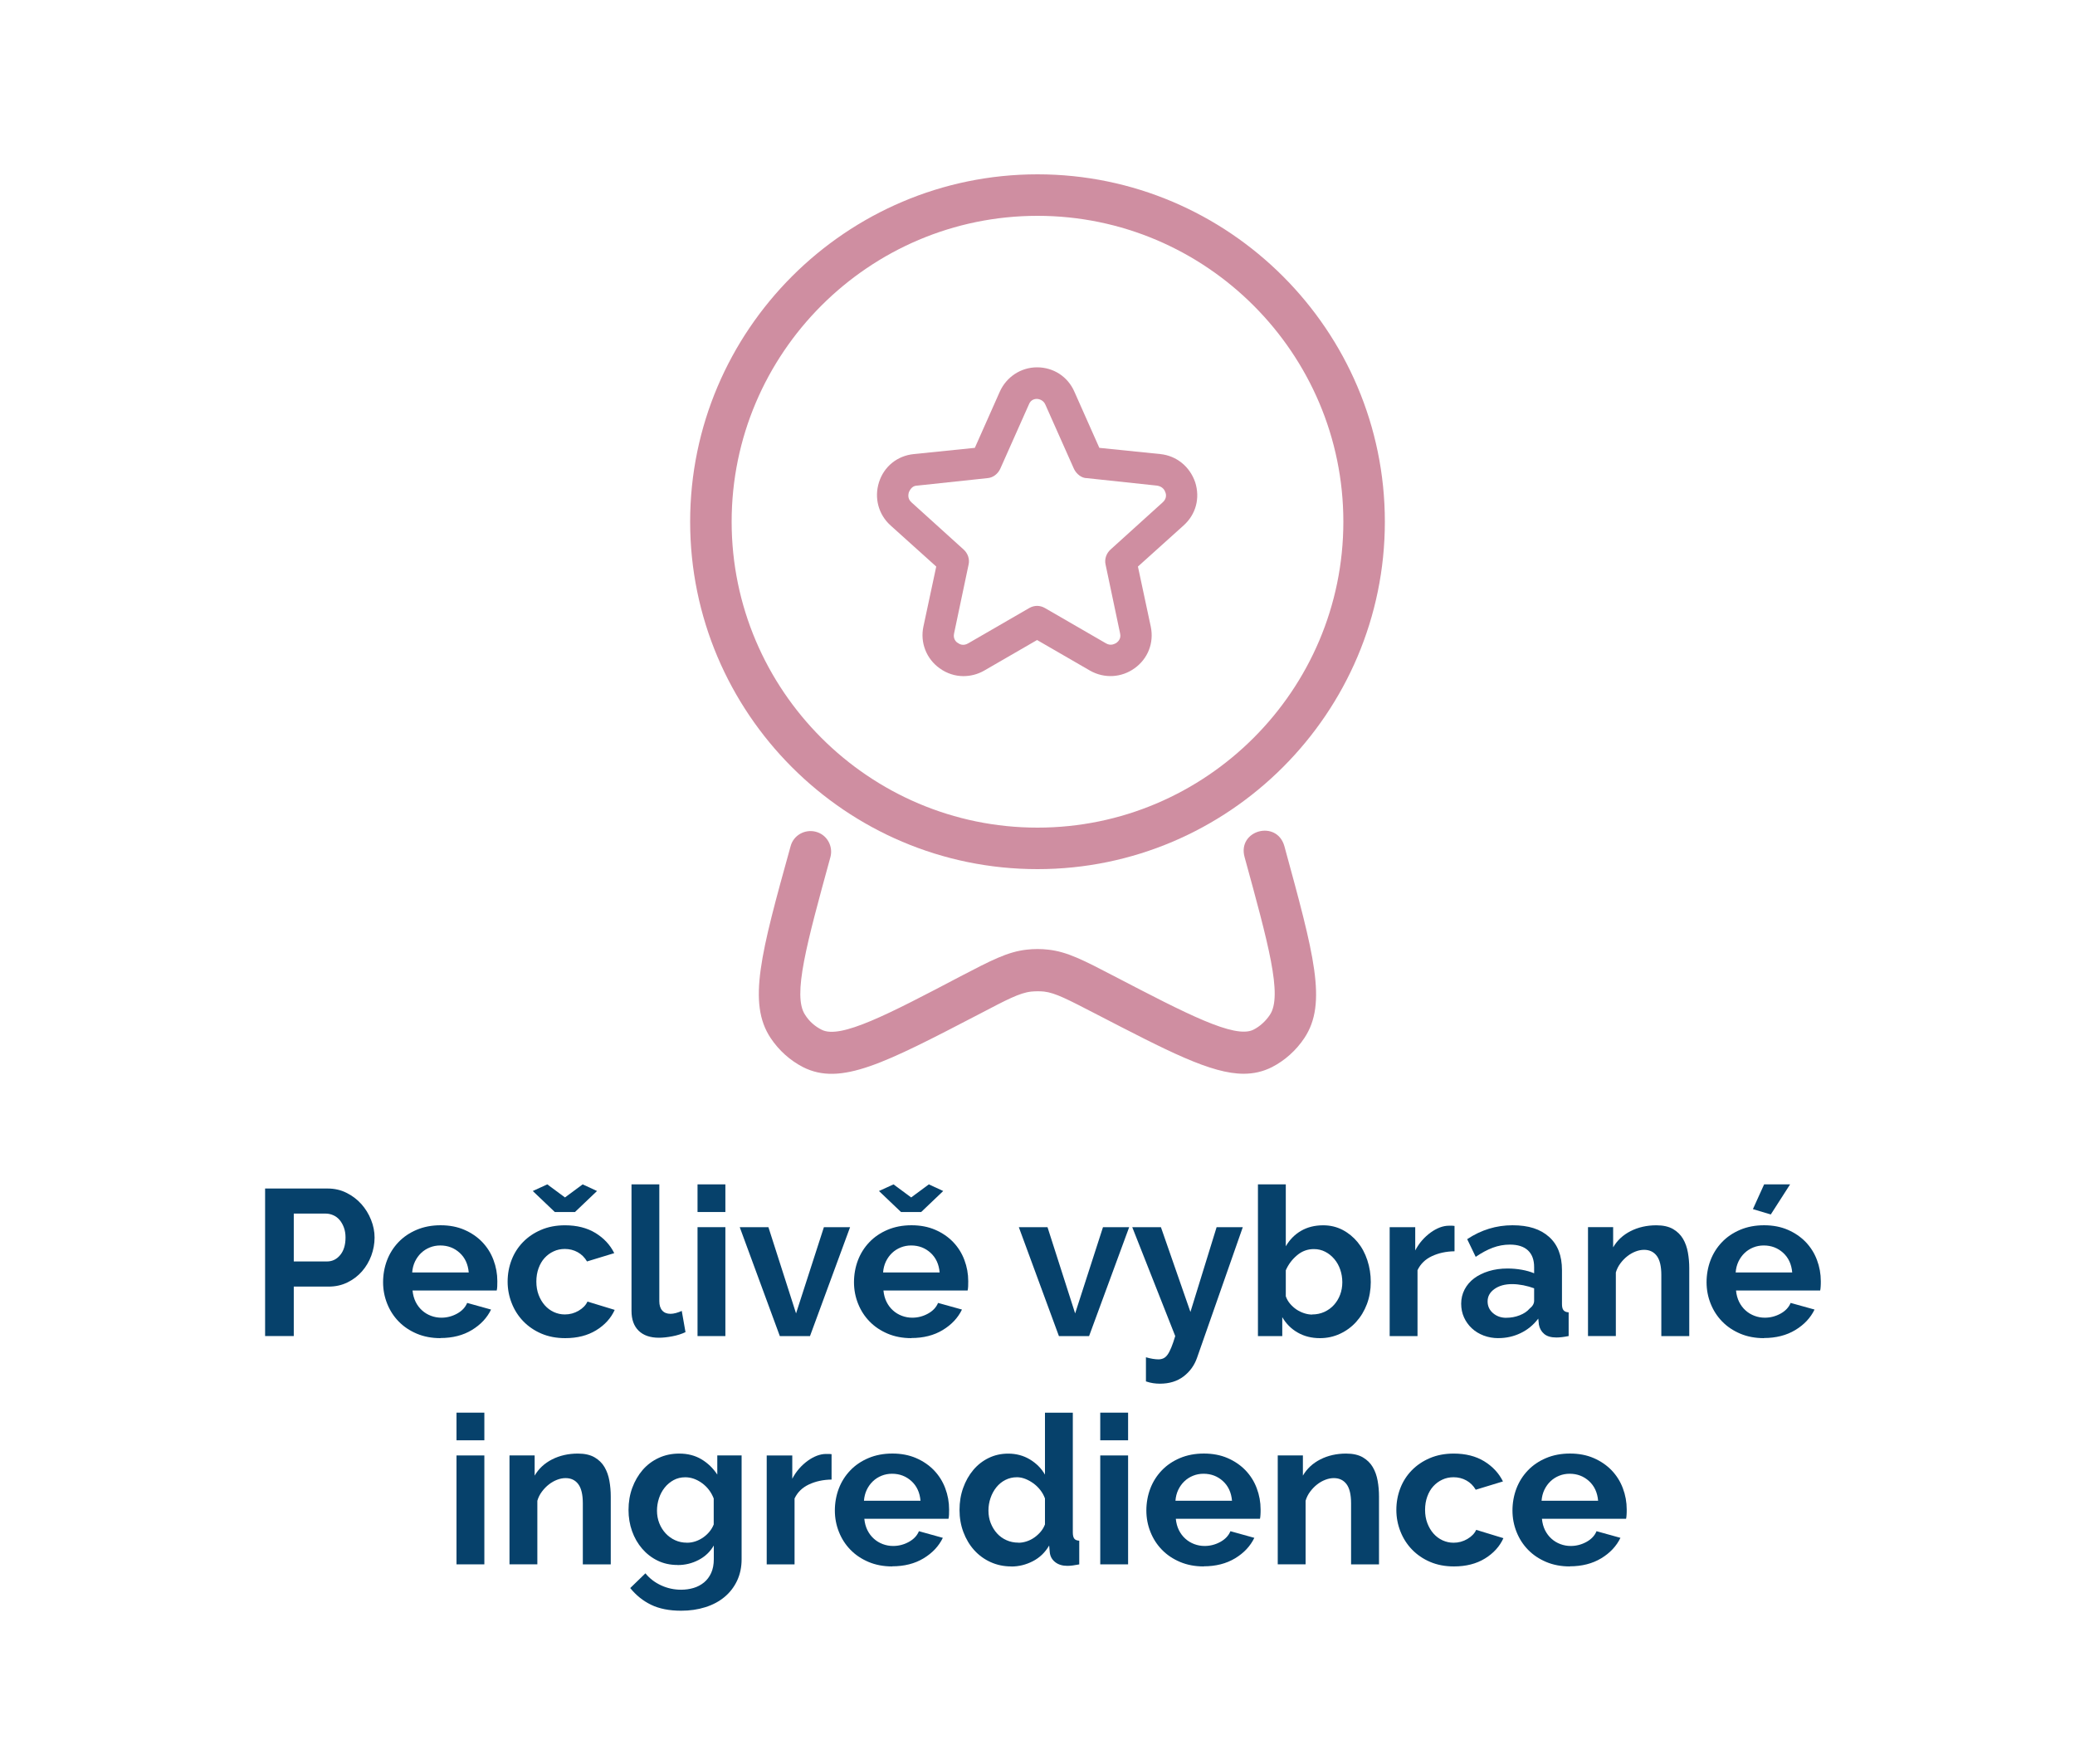 <?xml version="1.0" encoding="UTF-8"?>
<svg id="Vrstva_1" xmlns="http://www.w3.org/2000/svg" version="1.1" viewBox="0 0 500 425">
  <!-- Generator: Adobe Illustrator 30.0.0, SVG Export Plug-In . SVG Version: 2.1.1 Build 123)  -->
  <defs>
    <style>
      .st0 {
        fill: #06416b;
      }

      .st1 {
        fill: #cf8ea1;
      }
    </style>
  </defs>
  <g>
    <path class="st0" d="M63.88,321.9v-35.55h15.07c1.64,0,3.15.34,4.53,1.03,1.38.68,2.58,1.59,3.58,2.7,1,1.12,1.79,2.39,2.35,3.81.57,1.42.85,2.85.85,4.28s-.27,2.96-.8,4.38c-.53,1.42-1.29,2.68-2.25,3.78-.97,1.1-2.14,1.99-3.5,2.65-1.37.67-2.87,1-4.51,1h-8.41v11.92h-6.91ZM70.79,303.92h8.01c1.27,0,2.33-.52,3.18-1.55.85-1.03,1.28-2.44,1.28-4.21,0-.9-.13-1.71-.4-2.43-.27-.72-.62-1.33-1.05-1.83-.43-.5-.94-.88-1.53-1.13-.58-.25-1.18-.38-1.78-.38h-7.71v11.52Z"/>
    <path class="st0" d="M106.14,322.4c-2.1,0-4.01-.36-5.71-1.08-1.7-.72-3.15-1.69-4.36-2.93-1.2-1.23-2.13-2.67-2.78-4.31-.65-1.63-.98-3.35-.98-5.16s.32-3.63.95-5.28c.63-1.65,1.55-3.1,2.75-4.36s2.66-2.25,4.38-2.98c1.72-.73,3.65-1.1,5.78-1.1s4.05.37,5.73,1.1c1.69.73,3.12,1.72,4.31,2.95,1.18,1.24,2.09,2.67,2.7,4.31.62,1.64.93,3.34.93,5.11,0,.43,0,.85-.02,1.25-.02.4-.06.73-.13,1h-20.28c.1,1.04.35,1.95.75,2.75.4.8.92,1.49,1.55,2.05.63.57,1.35,1,2.15,1.3.8.3,1.64.45,2.5.45,1.33,0,2.6-.33,3.78-.98,1.18-.65,1.99-1.51,2.43-2.58l5.76,1.6c-.97,2-2.51,3.65-4.63,4.93-2.12,1.29-4.65,1.93-7.59,1.93ZM112.95,306.58c-.17-1.97-.89-3.55-2.18-4.73-1.29-1.18-2.85-1.78-4.68-1.78-.9,0-1.74.16-2.53.48-.79.32-1.48.76-2.08,1.33-.6.57-1.09,1.25-1.48,2.05-.38.8-.61,1.69-.68,2.65h13.62Z"/>
    <path class="st0" d="M122.32,308.78c0-1.83.32-3.57.95-5.21.63-1.64,1.55-3.07,2.75-4.31,1.2-1.23,2.65-2.22,4.36-2.95,1.7-.73,3.62-1.1,5.76-1.1,2.87,0,5.32.62,7.34,1.85,2.02,1.24,3.53,2.85,4.53,4.86l-6.56,2c-.57-.97-1.32-1.71-2.25-2.23-.94-.52-1.97-.78-3.1-.78-.97,0-1.87.19-2.7.58-.83.38-1.56.92-2.18,1.6-.62.68-1.1,1.51-1.45,2.48-.35.97-.53,2.04-.53,3.2s.18,2.24.55,3.21c.37.97.86,1.8,1.48,2.5.62.7,1.34,1.24,2.18,1.63.83.38,1.72.58,2.65.58,1.2,0,2.31-.3,3.33-.9,1.02-.6,1.73-1.33,2.13-2.2l6.56,2c-.9,2-2.39,3.64-4.46,4.91-2.07,1.27-4.56,1.9-7.46,1.9-2.14,0-4.06-.37-5.76-1.1-1.7-.73-3.15-1.73-4.36-2.98-1.2-1.25-2.13-2.7-2.78-4.36s-.98-3.38-.98-5.18ZM131.88,285.35l4.26,3.15,4.26-3.15,3.46,1.6-5.31,5.06h-4.86l-5.31-5.06,3.5-1.6Z"/>
    <path class="st0" d="M152.16,285.35h6.71v28.14c0,.97.23,1.72.7,2.25.47.53,1.13.8,2,.8.4,0,.84-.07,1.33-.2.48-.13.94-.3,1.38-.5l.9,5.11c-.9.43-1.95.77-3.15,1-1.2.23-2.29.35-3.25.35-2.1,0-3.73-.56-4.88-1.68-1.15-1.12-1.73-2.71-1.73-4.78v-30.49Z"/>
    <path class="st0" d="M168.08,292.01v-6.66h6.71v6.66h-6.71ZM168.08,321.9v-26.24h6.71v26.24h-6.71Z"/>
    <path class="st0" d="M187.91,321.9l-9.66-26.24h6.91l6.66,20.78,6.71-20.78h6.31l-9.66,26.24h-7.26Z"/>
    <path class="st0" d="M219.61,322.4c-2.1,0-4.01-.36-5.71-1.08-1.7-.72-3.15-1.69-4.36-2.93-1.2-1.23-2.13-2.67-2.78-4.31-.65-1.63-.98-3.35-.98-5.16s.32-3.63.95-5.28c.63-1.65,1.55-3.1,2.75-4.36s2.66-2.25,4.38-2.98c1.72-.73,3.65-1.1,5.78-1.1s4.05.37,5.73,1.1c1.69.73,3.12,1.72,4.31,2.95,1.18,1.24,2.09,2.67,2.7,4.31.62,1.64.93,3.34.93,5.11,0,.43,0,.85-.02,1.25-.02.4-.06.73-.13,1h-20.28c.1,1.04.35,1.95.75,2.75.4.8.92,1.49,1.55,2.05.63.57,1.35,1,2.15,1.3.8.3,1.64.45,2.5.45,1.33,0,2.6-.33,3.78-.98,1.18-.65,1.99-1.51,2.43-2.58l5.76,1.6c-.97,2-2.51,3.65-4.63,4.93-2.12,1.29-4.65,1.93-7.59,1.93ZM215.3,285.35l4.26,3.15,4.26-3.15,3.46,1.6-5.31,5.06h-4.86l-5.31-5.06,3.51-1.6ZM226.42,306.58c-.17-1.97-.89-3.55-2.18-4.73-1.29-1.18-2.85-1.78-4.68-1.78-.9,0-1.74.16-2.53.48-.79.32-1.48.76-2.08,1.33-.6.57-1.09,1.25-1.48,2.05-.38.8-.61,1.69-.68,2.65h13.62Z"/>
    <path class="st0" d="M255.16,321.9l-9.66-26.24h6.91l6.66,20.78,6.71-20.78h6.31l-9.66,26.24h-7.26Z"/>
    <path class="st0" d="M276.14,327.01c.57.17,1.12.29,1.65.38.53.08.98.12,1.35.12.43,0,.83-.08,1.2-.25.37-.17.7-.46,1-.88.3-.42.6-.99.9-1.73.3-.73.62-1.65.95-2.75l-10.36-26.24h6.91l7.11,20.43,6.31-20.43h6.31l-11.02,31.45c-.63,1.83-1.72,3.34-3.25,4.51-1.54,1.17-3.44,1.75-5.71,1.75-.53,0-1.08-.04-1.63-.12-.55-.08-1.13-.23-1.73-.43v-5.81Z"/>
    <path class="st0" d="M318.05,322.4c-2,0-3.79-.45-5.36-1.35-1.57-.9-2.8-2.14-3.71-3.71v4.56h-5.86v-36.55h6.71v14.92c.93-1.6,2.16-2.85,3.68-3.73,1.52-.88,3.3-1.33,5.33-1.33,1.7,0,3.25.37,4.66,1.1,1.4.73,2.61,1.72,3.63,2.95,1.02,1.24,1.8,2.69,2.35,4.36.55,1.67.83,3.42.83,5.26s-.31,3.67-.93,5.31c-.62,1.64-1.48,3.06-2.58,4.28s-2.4,2.18-3.91,2.88-3.12,1.05-4.86,1.05ZM316.19,316.69c1.07,0,2.05-.21,2.95-.62.9-.42,1.67-.98,2.3-1.68.63-.7,1.13-1.52,1.48-2.45.35-.93.53-1.93.53-3s-.17-2.09-.5-3.05c-.33-.97-.81-1.82-1.43-2.55-.62-.73-1.34-1.32-2.18-1.75-.83-.43-1.75-.65-2.75-.65-1.5,0-2.85.49-4.03,1.48-1.19.99-2.1,2.2-2.73,3.63v6.26c.23.67.58,1.27,1.03,1.8.45.53.96.99,1.53,1.38.57.38,1.18.68,1.85.9.67.22,1.32.33,1.95.33Z"/>
    <path class="st0" d="M350.49,301.47c-2.04.03-3.86.43-5.46,1.18-1.6.75-2.75,1.88-3.46,3.38v15.87h-6.71v-26.24h6.16v5.61c.47-.9,1.02-1.71,1.65-2.43.63-.72,1.32-1.34,2.05-1.88.73-.53,1.48-.94,2.23-1.23.75-.28,1.48-.42,2.18-.42h.83c.18,0,.36.02.53.05v6.11Z"/>
    <path class="st0" d="M361.06,322.4c-1.27,0-2.45-.21-3.56-.63-1.1-.42-2.05-1-2.85-1.75-.8-.75-1.43-1.63-1.88-2.63-.45-1-.68-2.1-.68-3.3s.28-2.38.83-3.43,1.32-1.94,2.3-2.68c.98-.73,2.16-1.31,3.53-1.73,1.37-.42,2.87-.63,4.51-.63,1.17,0,2.31.1,3.43.3s2.11.48,2.98.85v-1.5c0-1.74-.49-3.07-1.48-4.01-.99-.93-2.45-1.4-4.38-1.4-1.4,0-2.77.25-4.11.75-1.34.5-2.7,1.24-4.11,2.2l-2.05-4.26c3.37-2.24,7.01-3.35,10.92-3.35s6.7.93,8.79,2.78,3.13,4.53,3.13,8.04v8.16c0,.7.12,1.2.38,1.5.25.3.66.47,1.23.5v5.71c-1.14.23-2.12.35-2.96.35-1.27,0-2.25-.28-2.93-.85-.68-.57-1.11-1.32-1.28-2.25l-.15-1.45c-1.17,1.54-2.59,2.7-4.26,3.5-1.67.8-3.46,1.2-5.36,1.2ZM362.96,317.49c1.13,0,2.21-.2,3.23-.6,1.02-.4,1.81-.93,2.38-1.6.73-.57,1.1-1.2,1.1-1.9v-3c-.8-.3-1.67-.54-2.6-.73-.94-.18-1.84-.28-2.7-.28-1.74,0-3.15.39-4.26,1.18s-1.65,1.78-1.65,2.98c0,1.14.43,2.08,1.3,2.83.87.75,1.94,1.13,3.2,1.13Z"/>
    <path class="st0" d="M407.03,321.9h-6.71v-14.72c0-2.1-.37-3.64-1.1-4.61-.74-.97-1.75-1.45-3.05-1.45-.67,0-1.35.13-2.05.4-.7.27-1.36.64-1.98,1.13-.62.48-1.18,1.06-1.68,1.73-.5.67-.87,1.4-1.1,2.2v15.32h-6.71v-26.24h6.06v4.86c.97-1.67,2.37-2.97,4.21-3.91,1.83-.93,3.91-1.4,6.21-1.4,1.63,0,2.97.3,4.01.9,1.03.6,1.83,1.39,2.4,2.35.57.97.96,2.07,1.18,3.3.22,1.24.33,2.49.33,3.76v16.37Z"/>
    <path class="st0" d="M425.05,322.4c-2.1,0-4.01-.36-5.71-1.08-1.7-.72-3.15-1.69-4.36-2.93-1.2-1.23-2.13-2.67-2.78-4.31-.65-1.63-.98-3.35-.98-5.16s.32-3.63.95-5.28c.63-1.65,1.55-3.1,2.75-4.36s2.66-2.25,4.38-2.98c1.72-.73,3.65-1.1,5.78-1.1s4.05.37,5.73,1.1c1.68.73,3.12,1.72,4.31,2.95,1.18,1.24,2.09,2.67,2.7,4.31.62,1.64.93,3.34.93,5.11,0,.43,0,.85-.03,1.25-.02.4-.06.73-.12,1h-20.28c.1,1.04.35,1.95.75,2.75s.92,1.49,1.55,2.05c.63.57,1.35,1,2.15,1.3.8.3,1.63.45,2.5.45,1.33,0,2.59-.33,3.78-.98,1.18-.65,1.99-1.51,2.43-2.58l5.76,1.6c-.97,2-2.51,3.65-4.63,4.93s-4.65,1.93-7.59,1.93ZM431.86,306.58c-.17-1.97-.89-3.55-2.18-4.73-1.29-1.18-2.85-1.78-4.68-1.78-.9,0-1.74.16-2.53.48-.79.32-1.48.76-2.08,1.33s-1.09,1.25-1.48,2.05c-.38.8-.61,1.69-.68,2.65h13.62ZM426.7,292.61l-4.31-1.3,2.7-5.96h6.26l-4.66,7.26Z"/>
    <path class="st0" d="M110,347.01v-6.66h6.71v6.66h-6.71ZM110,376.9v-26.24h6.71v26.24h-6.71Z"/>
    <path class="st0" d="M147.15,376.9h-6.71v-14.72c0-2.1-.37-3.64-1.1-4.61-.73-.97-1.75-1.45-3.05-1.45-.67,0-1.35.13-2.05.4-.7.27-1.36.64-1.98,1.13-.62.48-1.18,1.06-1.68,1.73-.5.67-.87,1.4-1.1,2.2v15.32h-6.71v-26.24h6.06v4.86c.97-1.67,2.37-2.97,4.21-3.91,1.84-.93,3.91-1.4,6.21-1.4,1.64,0,2.97.3,4.01.9,1.03.6,1.84,1.39,2.4,2.35.57.97.96,2.07,1.18,3.3.22,1.24.33,2.49.33,3.75v16.37Z"/>
    <path class="st0" d="M163.27,377.05c-1.77,0-3.37-.35-4.81-1.05-1.44-.7-2.68-1.66-3.73-2.88-1.05-1.22-1.86-2.63-2.43-4.23-.57-1.6-.85-3.3-.85-5.11,0-1.9.3-3.67.9-5.31.6-1.63,1.44-3.07,2.5-4.31,1.07-1.23,2.35-2.2,3.86-2.9,1.5-.7,3.15-1.05,4.96-1.05,2.04,0,3.82.46,5.36,1.38,1.54.92,2.8,2.15,3.81,3.68v-4.61h5.86v24.99c0,1.94-.37,3.67-1.1,5.21-.73,1.54-1.74,2.84-3.03,3.91-1.29,1.07-2.82,1.89-4.61,2.45-1.79.57-3.73.85-5.83.85-2.87,0-5.28-.48-7.24-1.43s-3.63-2.3-5.03-4.03l3.66-3.55c1,1.23,2.26,2.2,3.78,2.9,1.52.7,3.13,1.05,4.83,1.05,1.03,0,2.03-.14,2.98-.42.95-.28,1.79-.73,2.53-1.33.73-.6,1.31-1.37,1.73-2.3.42-.93.63-2.04.63-3.3v-3.3c-.87,1.5-2.09,2.66-3.66,3.48-1.57.82-3.25,1.23-5.06,1.23ZM165.53,371.69c.73,0,1.43-.12,2.1-.35.67-.23,1.28-.55,1.85-.95.57-.4,1.07-.87,1.5-1.4.43-.53.77-1.1,1-1.7v-6.26c-.6-1.54-1.54-2.77-2.83-3.71-1.29-.93-2.63-1.4-4.03-1.4-1.04,0-1.97.23-2.8.68-.83.45-1.55,1.05-2.15,1.8-.6.75-1.06,1.61-1.38,2.58-.32.97-.48,1.97-.48,3s.18,2.07.55,3c.37.93.88,1.75,1.53,2.45.65.7,1.41,1.25,2.28,1.65.87.4,1.82.6,2.85.6Z"/>
    <path class="st0" d="M200.38,356.47c-2.04.03-3.86.43-5.46,1.18-1.6.75-2.75,1.88-3.46,3.38v15.87h-6.71v-26.24h6.16v5.61c.47-.9,1.02-1.71,1.65-2.43.63-.72,1.32-1.34,2.05-1.88.73-.53,1.48-.94,2.23-1.23.75-.28,1.48-.43,2.18-.43h.83c.18,0,.36.02.53.05v6.11Z"/>
    <path class="st0" d="M215,377.4c-2.1,0-4.01-.36-5.71-1.08-1.7-.72-3.15-1.69-4.36-2.93-1.2-1.23-2.13-2.67-2.78-4.31-.65-1.63-.98-3.35-.98-5.16s.32-3.63.95-5.28c.63-1.65,1.55-3.1,2.75-4.36s2.66-2.25,4.38-2.98c1.72-.73,3.65-1.1,5.78-1.1s4.05.37,5.73,1.1c1.69.73,3.12,1.72,4.31,2.95,1.18,1.24,2.09,2.67,2.7,4.31.62,1.64.93,3.34.93,5.11,0,.43,0,.85-.02,1.25-.02.4-.06.74-.13,1h-20.28c.1,1.04.35,1.95.75,2.75.4.8.92,1.49,1.55,2.05.63.57,1.35,1,2.15,1.3.8.3,1.64.45,2.5.45,1.33,0,2.6-.33,3.78-.98,1.18-.65,1.99-1.51,2.43-2.58l5.76,1.6c-.97,2-2.51,3.65-4.63,4.93-2.12,1.29-4.65,1.93-7.59,1.93ZM221.81,361.58c-.17-1.97-.89-3.55-2.18-4.73s-2.85-1.78-4.68-1.78c-.9,0-1.74.16-2.53.48-.79.32-1.48.76-2.08,1.33-.6.57-1.09,1.25-1.48,2.05-.38.8-.61,1.69-.68,2.65h13.62Z"/>
    <path class="st0" d="M243.69,377.4c-1.8,0-3.47-.35-5.01-1.05-1.54-.7-2.85-1.67-3.96-2.9-1.1-1.23-1.96-2.68-2.58-4.33-.62-1.65-.93-3.43-.93-5.33s.29-3.67.88-5.31c.58-1.63,1.39-3.07,2.43-4.31,1.03-1.23,2.27-2.2,3.71-2.9,1.43-.7,3-1.05,4.71-1.05,1.94,0,3.68.47,5.23,1.4,1.55.94,2.76,2.15,3.63,3.66v-14.92h6.71v28.84c0,.7.12,1.2.35,1.5s.63.47,1.2.5v5.71c-1.17.23-2.12.35-2.85.35-1.2,0-2.19-.3-2.95-.9s-1.2-1.38-1.3-2.35l-.15-1.65c-.97,1.67-2.28,2.93-3.93,3.78-1.65.85-3.38,1.28-5.18,1.28ZM245.44,371.69c.63,0,1.28-.11,1.95-.33.67-.22,1.28-.53,1.85-.93.57-.4,1.08-.87,1.53-1.4.45-.53.79-1.12,1.03-1.75v-6.26c-.27-.73-.64-1.41-1.13-2.03-.48-.62-1.04-1.15-1.65-1.6-.62-.45-1.27-.81-1.95-1.08-.69-.27-1.36-.4-2.03-.4-1,0-1.93.22-2.78.65s-1.58,1.03-2.18,1.78-1.07,1.61-1.4,2.58c-.33.97-.5,1.97-.5,3,0,1.1.18,2.12.55,3.05.37.93.87,1.75,1.5,2.45.63.7,1.39,1.25,2.28,1.65.88.4,1.86.6,2.93.6Z"/>
    <path class="st0" d="M265.12,347.01v-6.66h6.71v6.66h-6.71ZM265.12,376.9v-26.24h6.71v26.24h-6.71Z"/>
    <path class="st0" d="M290.06,377.4c-2.1,0-4.01-.36-5.71-1.08-1.7-.72-3.15-1.69-4.36-2.93-1.2-1.23-2.13-2.67-2.78-4.31-.65-1.63-.98-3.35-.98-5.16s.32-3.63.95-5.28c.63-1.65,1.55-3.1,2.75-4.36s2.66-2.25,4.38-2.98c1.72-.73,3.65-1.1,5.78-1.1s4.05.37,5.73,1.1c1.68.73,3.12,1.72,4.31,2.95,1.18,1.24,2.09,2.67,2.7,4.31.62,1.64.93,3.34.93,5.11,0,.43,0,.85-.03,1.25-.02.4-.06.74-.12,1h-20.28c.1,1.04.35,1.95.75,2.75s.92,1.49,1.55,2.05c.63.57,1.35,1,2.15,1.3.8.3,1.63.45,2.5.45,1.33,0,2.59-.33,3.78-.98,1.18-.65,1.99-1.51,2.43-2.58l5.76,1.6c-.97,2-2.51,3.65-4.63,4.93s-4.65,1.93-7.59,1.93ZM296.87,361.58c-.17-1.97-.89-3.55-2.18-4.73s-2.85-1.78-4.68-1.78c-.9,0-1.74.16-2.53.48-.79.32-1.48.76-2.08,1.33-.6.57-1.09,1.25-1.48,2.05-.38.8-.61,1.69-.68,2.65h13.62Z"/>
    <path class="st0" d="M332.27,376.9h-6.71v-14.72c0-2.1-.37-3.64-1.1-4.61-.74-.97-1.75-1.45-3.05-1.45-.67,0-1.35.13-2.05.4-.7.27-1.36.64-1.98,1.13-.62.48-1.18,1.06-1.68,1.73-.5.67-.87,1.4-1.1,2.2v15.32h-6.71v-26.24h6.06v4.86c.97-1.67,2.37-2.97,4.21-3.91,1.83-.93,3.91-1.4,6.21-1.4,1.63,0,2.97.3,4.01.9,1.03.6,1.83,1.39,2.4,2.35.57.97.96,2.07,1.18,3.3.22,1.24.33,2.49.33,3.75v16.37Z"/>
    <path class="st0" d="M336.47,363.78c0-1.83.32-3.57.95-5.21.63-1.64,1.55-3.07,2.75-4.31,1.2-1.23,2.65-2.22,4.36-2.95s3.62-1.1,5.76-1.1c2.87,0,5.32.62,7.34,1.85,2.02,1.24,3.53,2.85,4.53,4.86l-6.56,2c-.57-.97-1.32-1.71-2.25-2.23s-1.97-.78-3.1-.78c-.97,0-1.87.19-2.7.58-.83.38-1.56.92-2.18,1.6-.62.68-1.1,1.51-1.45,2.48s-.53,2.04-.53,3.2.18,2.24.55,3.21c.37.97.86,1.8,1.48,2.5.62.7,1.34,1.24,2.18,1.63.83.38,1.72.58,2.65.58,1.2,0,2.31-.3,3.33-.9,1.02-.6,1.73-1.33,2.13-2.2l6.56,2c-.9,2-2.39,3.64-4.46,4.91-2.07,1.27-4.56,1.9-7.46,1.9-2.14,0-4.06-.37-5.76-1.1-1.7-.73-3.15-1.73-4.36-2.98-1.2-1.25-2.13-2.7-2.78-4.36-.65-1.65-.98-3.38-.98-5.18Z"/>
    <path class="st0" d="M378.28,377.4c-2.1,0-4.01-.36-5.71-1.08-1.7-.72-3.15-1.69-4.36-2.93-1.2-1.23-2.13-2.67-2.78-4.31-.65-1.63-.98-3.35-.98-5.16s.32-3.63.95-5.28c.63-1.65,1.55-3.1,2.75-4.36s2.66-2.25,4.38-2.98c1.72-.73,3.65-1.1,5.78-1.1s4.05.37,5.73,1.1c1.68.73,3.12,1.72,4.31,2.95,1.18,1.24,2.09,2.67,2.7,4.31.62,1.64.93,3.34.93,5.11,0,.43,0,.85-.03,1.25-.02.4-.06.74-.12,1h-20.28c.1,1.04.35,1.95.75,2.75s.92,1.49,1.55,2.05c.63.57,1.35,1,2.15,1.3.8.3,1.63.45,2.5.45,1.33,0,2.59-.33,3.78-.98,1.18-.65,1.99-1.51,2.43-2.58l5.76,1.6c-.97,2-2.51,3.65-4.63,4.93s-4.65,1.93-7.59,1.93ZM385.09,361.58c-.17-1.97-.89-3.55-2.18-4.73s-2.85-1.78-4.68-1.78c-.9,0-1.74.16-2.53.48-.79.32-1.48.76-2.08,1.33-.6.57-1.09,1.25-1.48,2.05-.38.8-.61,1.69-.68,2.65h13.62Z"/>
  </g>
  <g>
    <path class="st1" d="M232.2,162.9c-2,0-4-.6-5.8-1.9-3.2-2.3-4.7-6.2-3.9-10l3.1-14.5-11-9.9c-2.9-2.6-4-6.6-2.8-10.4s4.4-6.4,8.4-6.8l14.7-1.5,6-13.5c1.6-3.6,5.1-5.9,9-5.9s7.4,2.2,9,5.9l6,13.5,14.7,1.5c3.9.4,7.1,3,8.4,6.8,1.2,3.8.2,7.7-2.8,10.4l-11,9.9,3.1,14.5c.8,3.9-.7,7.7-3.9,10-3.2,2.3-7.3,2.5-10.7.6l-12.8-7.4-12.8,7.4c-1.6.9-3.3,1.3-5,1.3h.1ZM250,96.1c-.4,0-1.6,0-2.1,1.4l-6.9,15.5c-.6,1.2-1.7,2.1-3.1,2.2l-16.9,1.8c-1.3,0-1.8,1.2-2,1.6-.1.4-.4,1.5.6,2.4l12.6,11.4c1,.9,1.5,2.3,1.2,3.6l-3.5,16.6c-.3,1.3.5,2.1.9,2.3.4.3,1.3.8,2.5.1l14.7-8.5c1.2-.7,2.6-.7,3.8,0l14.7,8.5c1.2.7,2.1.1,2.5-.1.4-.3,1.2-1,.9-2.3l-3.5-16.6c-.3-1.3.2-2.7,1.2-3.6l12.6-11.4c1-.9.8-2,.6-2.4-.1-.4-.6-1.4-2-1.6l-16.9-1.8c-1.3,0-2.5-1-3.1-2.2l-6.9-15.5c-.5-1.2-1.7-1.4-2.1-1.4h.2,0Z"/>
    <path class="st1" d="M250,209.4c-46.2,0-83.7-37.6-83.7-83.7s37.6-83.7,83.7-83.7,83.7,37.6,83.7,83.7-37.6,83.7-83.7,83.7h0ZM250,52c-40.6,0-73.7,33.1-73.7,73.7s33.1,73.7,73.7,73.7,73.7-33.1,73.7-73.7-33.1-73.7-73.7-73.7h0Z"/>
    <path class="st1" d="M299.7,258.7c-7.9,0-18.2-5.4-35.8-14.5-6.4-3.3-9.6-5-12.3-5.3-1-.1-2-.1-3.1,0-2.8.3-6,2-12.3,5.3-23.1,12-33.6,17.5-42.7,12.9-3.1-1.6-5.8-4-7.8-7-5.6-8.4-2.4-20.3,4.8-46.2.7-2.7,3.5-4.2,6.1-3.5,2.7.7,4.2,3.5,3.5,6.1-5.7,20.8-9.2,33.4-6.1,38,1,1.6,2.4,2.8,4,3.6,4.5,2.3,16-3.7,33.5-12.9,7.3-3.8,11.3-5.9,15.9-6.4,1.7-.2,3.5-.2,5.2,0,4.6.5,8.6,2.6,15.9,6.4,17.5,9.1,29,15.1,33.5,12.9,1.6-.8,3-2.1,4-3.6,3.1-4.6-.4-17.2-6.1-38-1.8-6.5,7.8-9.1,9.6-2.6,7.1,26,10.4,37.8,4.8,46.2-2,3-4.7,5.4-7.8,7-2.2,1.1-4.4,1.6-6.9,1.6h.1Z"/>
  </g>
</svg>